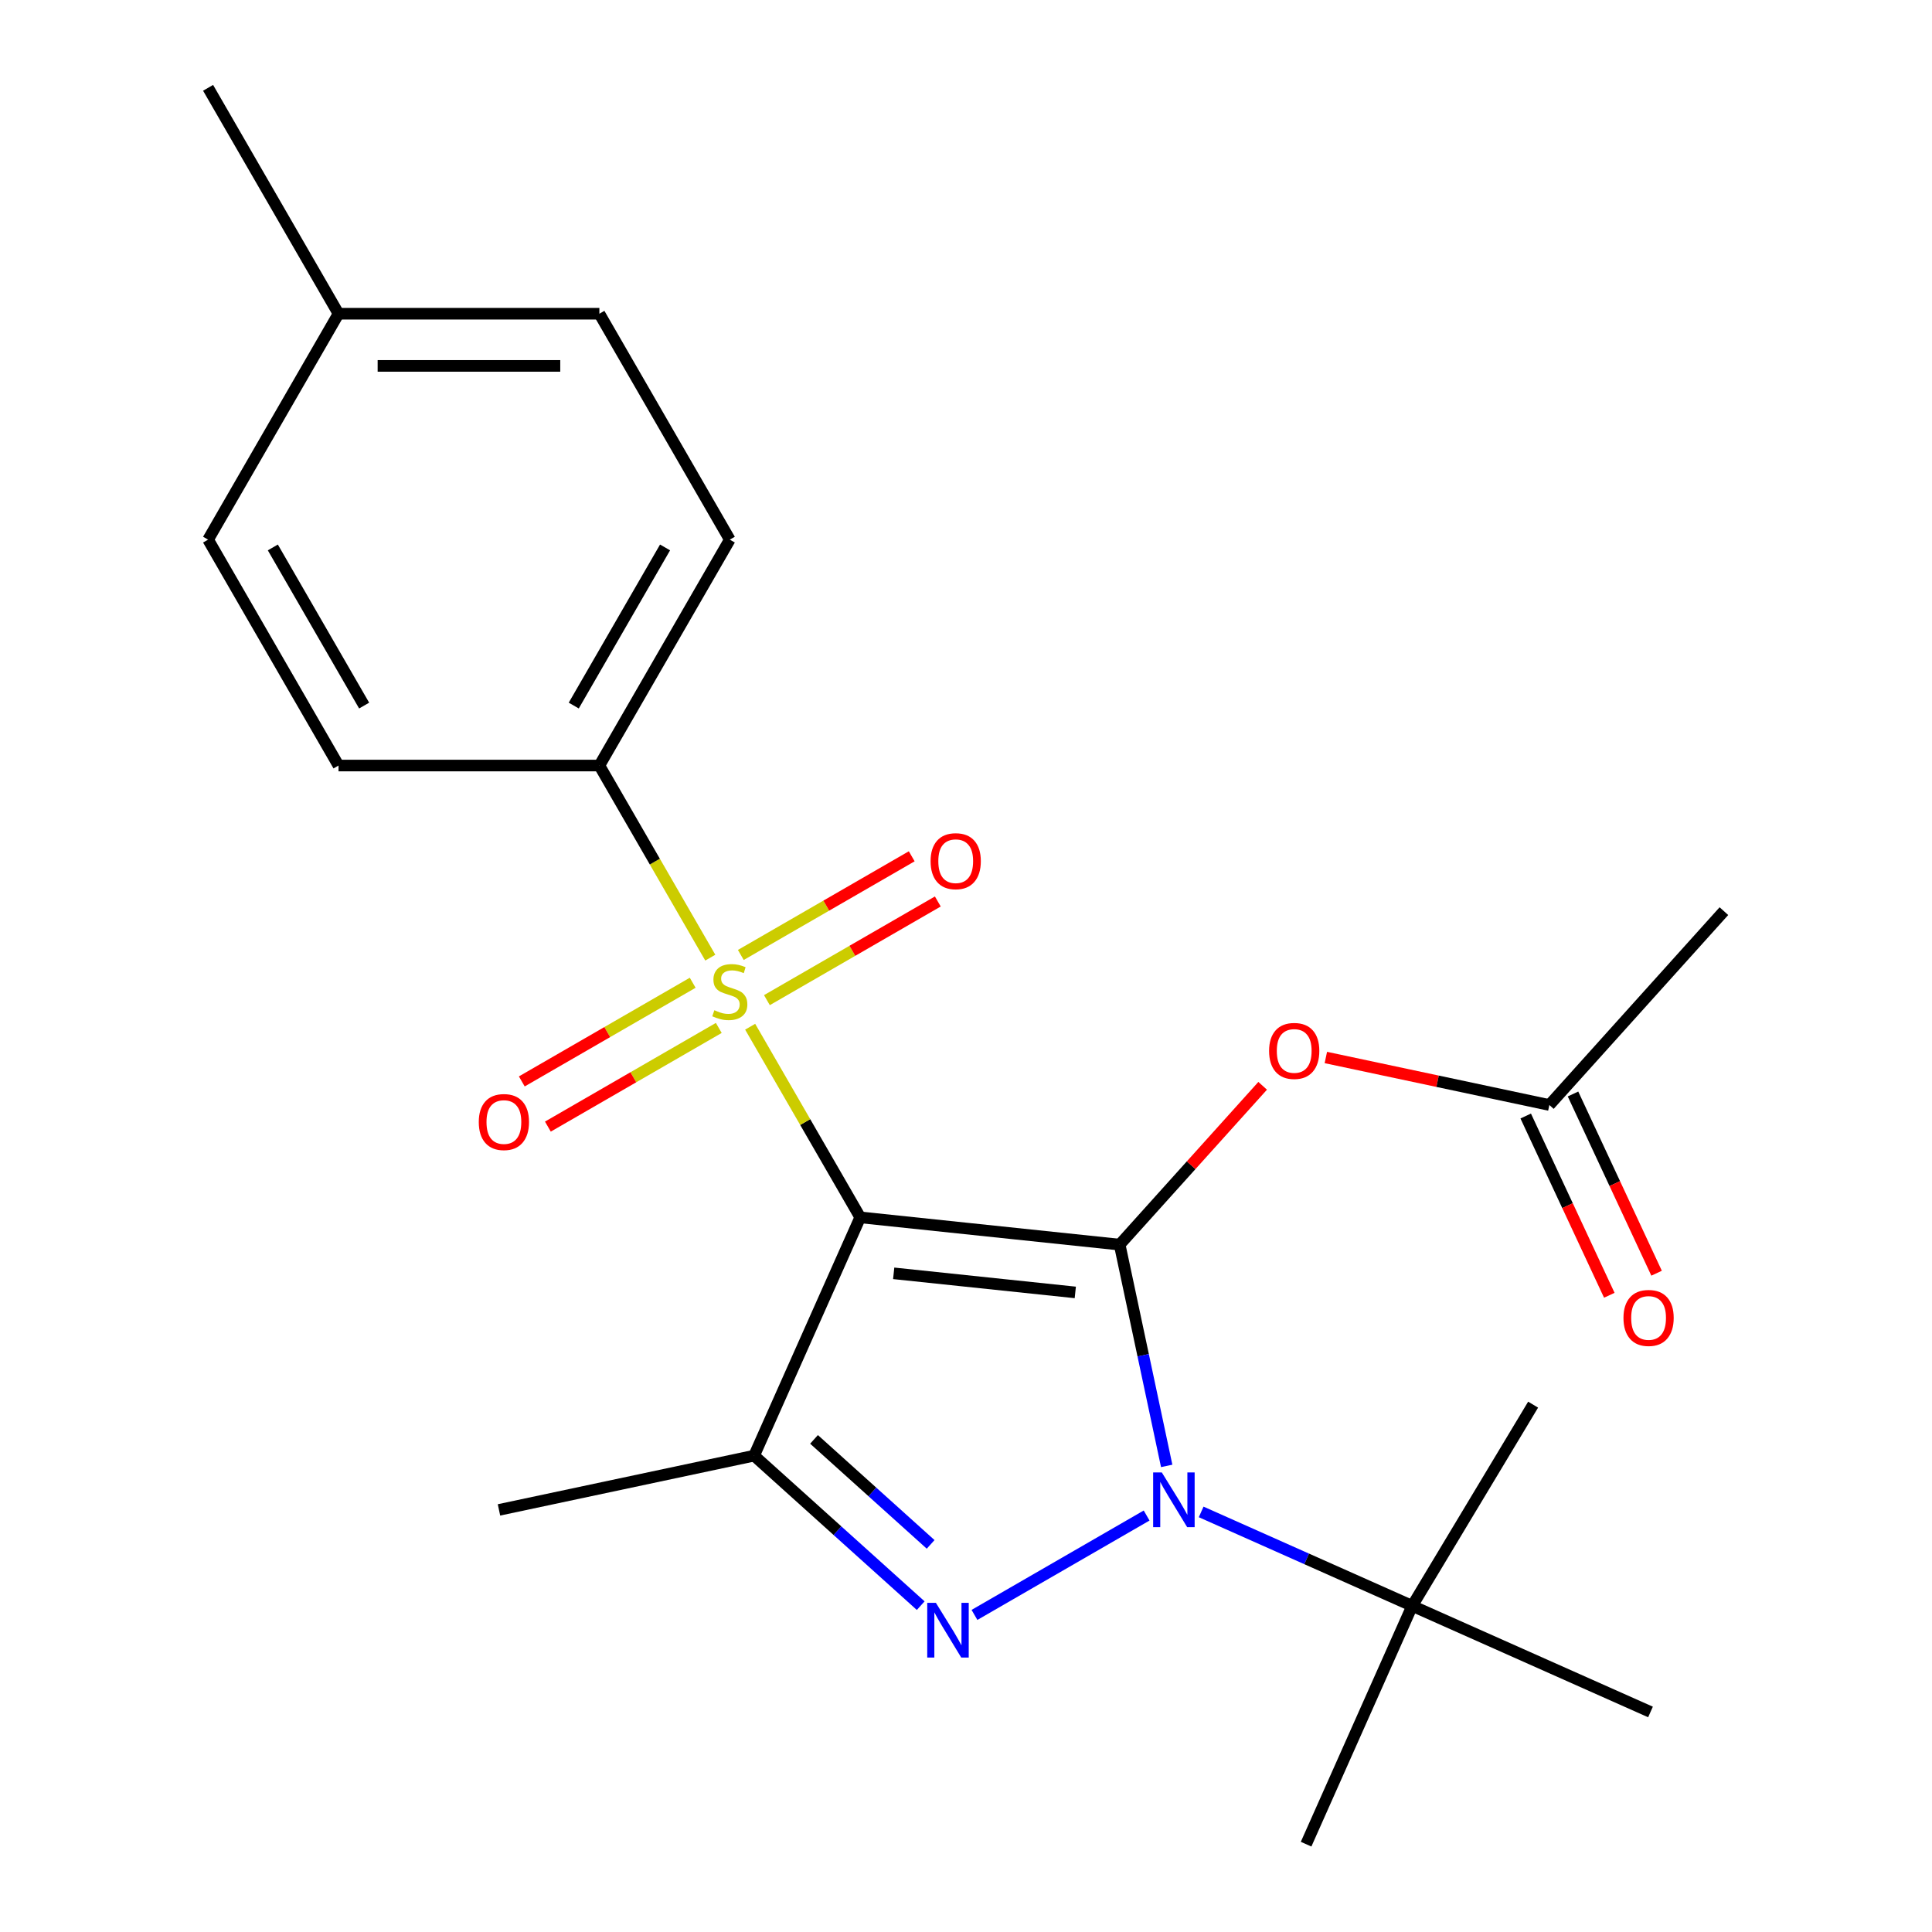<?xml version='1.0' encoding='iso-8859-1'?>
<svg version='1.1' baseProfile='full'
              xmlns='http://www.w3.org/2000/svg'
                      xmlns:rdkit='http://www.rdkit.org/xml'
                      xmlns:xlink='http://www.w3.org/1999/xlink'
                  xml:space='preserve'
width='1000px' height='1000px' viewBox='0 0 1000 1000'>
<!-- END OF HEADER -->
<rect style='opacity:1.0;fill:#FFFFFF;stroke:none' width='1000' height='1000' x='0' y='0'> </rect>
<path class='bond-0' d='M 445.255,630.102 L 579.534,644.215' style='fill:none;fill-rule:evenodd;stroke:#000000;stroke-width:6px;stroke-linecap:butt;stroke-linejoin:miter;stroke-opacity:1' />
<path class='bond-0' d='M 462.574,659.074 L 556.569,668.954' style='fill:none;fill-rule:evenodd;stroke:#000000;stroke-width:6px;stroke-linecap:butt;stroke-linejoin:miter;stroke-opacity:1' />
<path class='bond-2' d='M 445.255,630.102 L 416.77,580.765' style='fill:none;fill-rule:evenodd;stroke:#000000;stroke-width:6px;stroke-linecap:butt;stroke-linejoin:miter;stroke-opacity:1' />
<path class='bond-2' d='M 416.77,580.765 L 388.285,531.428' style='fill:none;fill-rule:evenodd;stroke:#CCCC00;stroke-width:6px;stroke-linecap:butt;stroke-linejoin:miter;stroke-opacity:1' />
<path class='bond-4' d='M 445.255,630.102 L 390.338,753.447' style='fill:none;fill-rule:evenodd;stroke:#000000;stroke-width:6px;stroke-linecap:butt;stroke-linejoin:miter;stroke-opacity:1' />
<path class='bond-1' d='M 579.534,644.215 L 591.706,701.481' style='fill:none;fill-rule:evenodd;stroke:#000000;stroke-width:6px;stroke-linecap:butt;stroke-linejoin:miter;stroke-opacity:1' />
<path class='bond-1' d='M 591.706,701.481 L 603.878,758.748' style='fill:none;fill-rule:evenodd;stroke:#0000FF;stroke-width:6px;stroke-linecap:butt;stroke-linejoin:miter;stroke-opacity:1' />
<path class='bond-5' d='M 579.534,644.215 L 616.541,603.114' style='fill:none;fill-rule:evenodd;stroke:#000000;stroke-width:6px;stroke-linecap:butt;stroke-linejoin:miter;stroke-opacity:1' />
<path class='bond-5' d='M 616.541,603.114 L 653.549,562.012' style='fill:none;fill-rule:evenodd;stroke:#FF0000;stroke-width:6px;stroke-linecap:butt;stroke-linejoin:miter;stroke-opacity:1' />
<path class='bond-7' d='M 621.721,782.568 L 676.336,806.884' style='fill:none;fill-rule:evenodd;stroke:#0000FF;stroke-width:6px;stroke-linecap:butt;stroke-linejoin:miter;stroke-opacity:1' />
<path class='bond-7' d='M 676.336,806.884 L 730.951,831.2' style='fill:none;fill-rule:evenodd;stroke:#000000;stroke-width:6px;stroke-linecap:butt;stroke-linejoin:miter;stroke-opacity:1' />
<path class='bond-23' d='M 593.49,784.433 L 504.384,835.878' style='fill:none;fill-rule:evenodd;stroke:#0000FF;stroke-width:6px;stroke-linecap:butt;stroke-linejoin:miter;stroke-opacity:1' />
<path class='bond-6' d='M 367.644,495.677 L 338.94,445.96' style='fill:none;fill-rule:evenodd;stroke:#CCCC00;stroke-width:6px;stroke-linecap:butt;stroke-linejoin:miter;stroke-opacity:1' />
<path class='bond-6' d='M 338.94,445.96 L 310.236,396.243' style='fill:none;fill-rule:evenodd;stroke:#000000;stroke-width:6px;stroke-linecap:butt;stroke-linejoin:miter;stroke-opacity:1' />
<path class='bond-8' d='M 358.539,508.67 L 314.31,534.206' style='fill:none;fill-rule:evenodd;stroke:#CCCC00;stroke-width:6px;stroke-linecap:butt;stroke-linejoin:miter;stroke-opacity:1' />
<path class='bond-8' d='M 314.31,534.206 L 270.081,559.742' style='fill:none;fill-rule:evenodd;stroke:#FF0000;stroke-width:6px;stroke-linecap:butt;stroke-linejoin:miter;stroke-opacity:1' />
<path class='bond-8' d='M 372.041,532.056 L 327.812,557.592' style='fill:none;fill-rule:evenodd;stroke:#CCCC00;stroke-width:6px;stroke-linecap:butt;stroke-linejoin:miter;stroke-opacity:1' />
<path class='bond-8' d='M 327.812,557.592 L 283.583,583.128' style='fill:none;fill-rule:evenodd;stroke:#FF0000;stroke-width:6px;stroke-linecap:butt;stroke-linejoin:miter;stroke-opacity:1' />
<path class='bond-9' d='M 396.952,517.674 L 441.181,492.138' style='fill:none;fill-rule:evenodd;stroke:#CCCC00;stroke-width:6px;stroke-linecap:butt;stroke-linejoin:miter;stroke-opacity:1' />
<path class='bond-9' d='M 441.181,492.138 L 485.41,466.603' style='fill:none;fill-rule:evenodd;stroke:#FF0000;stroke-width:6px;stroke-linecap:butt;stroke-linejoin:miter;stroke-opacity:1' />
<path class='bond-9' d='M 383.45,494.288 L 427.679,468.753' style='fill:none;fill-rule:evenodd;stroke:#CCCC00;stroke-width:6px;stroke-linecap:butt;stroke-linejoin:miter;stroke-opacity:1' />
<path class='bond-9' d='M 427.679,468.753 L 471.908,443.217' style='fill:none;fill-rule:evenodd;stroke:#FF0000;stroke-width:6px;stroke-linecap:butt;stroke-linejoin:miter;stroke-opacity:1' />
<path class='bond-3' d='M 476.561,831.083 L 433.449,792.265' style='fill:none;fill-rule:evenodd;stroke:#0000FF;stroke-width:6px;stroke-linecap:butt;stroke-linejoin:miter;stroke-opacity:1' />
<path class='bond-3' d='M 433.449,792.265 L 390.338,753.447' style='fill:none;fill-rule:evenodd;stroke:#000000;stroke-width:6px;stroke-linecap:butt;stroke-linejoin:miter;stroke-opacity:1' />
<path class='bond-3' d='M 481.696,799.37 L 451.518,772.197' style='fill:none;fill-rule:evenodd;stroke:#0000FF;stroke-width:6px;stroke-linecap:butt;stroke-linejoin:miter;stroke-opacity:1' />
<path class='bond-3' d='M 451.518,772.197 L 421.34,745.025' style='fill:none;fill-rule:evenodd;stroke:#000000;stroke-width:6px;stroke-linecap:butt;stroke-linejoin:miter;stroke-opacity:1' />
<path class='bond-14' d='M 390.338,753.447 L 258.27,781.519' style='fill:none;fill-rule:evenodd;stroke:#000000;stroke-width:6px;stroke-linecap:butt;stroke-linejoin:miter;stroke-opacity:1' />
<path class='bond-10' d='M 686.254,547.357 L 744.1,559.653' style='fill:none;fill-rule:evenodd;stroke:#FF0000;stroke-width:6px;stroke-linecap:butt;stroke-linejoin:miter;stroke-opacity:1' />
<path class='bond-10' d='M 744.1,559.653 L 801.947,571.949' style='fill:none;fill-rule:evenodd;stroke:#000000;stroke-width:6px;stroke-linecap:butt;stroke-linejoin:miter;stroke-opacity:1' />
<path class='bond-12' d='M 310.236,396.243 L 377.745,279.313' style='fill:none;fill-rule:evenodd;stroke:#000000;stroke-width:6px;stroke-linecap:butt;stroke-linejoin:miter;stroke-opacity:1' />
<path class='bond-12' d='M 296.977,365.202 L 344.233,283.351' style='fill:none;fill-rule:evenodd;stroke:#000000;stroke-width:6px;stroke-linecap:butt;stroke-linejoin:miter;stroke-opacity:1' />
<path class='bond-13' d='M 310.236,396.243 L 175.218,396.243' style='fill:none;fill-rule:evenodd;stroke:#000000;stroke-width:6px;stroke-linecap:butt;stroke-linejoin:miter;stroke-opacity:1' />
<path class='bond-18' d='M 730.951,831.2 L 793.539,727.042' style='fill:none;fill-rule:evenodd;stroke:#000000;stroke-width:6px;stroke-linecap:butt;stroke-linejoin:miter;stroke-opacity:1' />
<path class='bond-19' d='M 730.951,831.2 L 676.034,954.545' style='fill:none;fill-rule:evenodd;stroke:#000000;stroke-width:6px;stroke-linecap:butt;stroke-linejoin:miter;stroke-opacity:1' />
<path class='bond-20' d='M 730.951,831.2 L 854.296,886.117' style='fill:none;fill-rule:evenodd;stroke:#000000;stroke-width:6px;stroke-linecap:butt;stroke-linejoin:miter;stroke-opacity:1' />
<path class='bond-11' d='M 789.71,577.655 L 811.342,624.041' style='fill:none;fill-rule:evenodd;stroke:#000000;stroke-width:6px;stroke-linecap:butt;stroke-linejoin:miter;stroke-opacity:1' />
<path class='bond-11' d='M 811.342,624.041 L 832.973,670.427' style='fill:none;fill-rule:evenodd;stroke:#FF0000;stroke-width:6px;stroke-linecap:butt;stroke-linejoin:miter;stroke-opacity:1' />
<path class='bond-11' d='M 814.183,566.242 L 835.815,612.628' style='fill:none;fill-rule:evenodd;stroke:#000000;stroke-width:6px;stroke-linecap:butt;stroke-linejoin:miter;stroke-opacity:1' />
<path class='bond-11' d='M 835.815,612.628 L 857.447,659.014' style='fill:none;fill-rule:evenodd;stroke:#FF0000;stroke-width:6px;stroke-linecap:butt;stroke-linejoin:miter;stroke-opacity:1' />
<path class='bond-21' d='M 801.947,571.949 L 892.292,471.61' style='fill:none;fill-rule:evenodd;stroke:#000000;stroke-width:6px;stroke-linecap:butt;stroke-linejoin:miter;stroke-opacity:1' />
<path class='bond-16' d='M 377.745,279.313 L 310.236,162.384' style='fill:none;fill-rule:evenodd;stroke:#000000;stroke-width:6px;stroke-linecap:butt;stroke-linejoin:miter;stroke-opacity:1' />
<path class='bond-15' d='M 175.218,396.243 L 107.708,279.313' style='fill:none;fill-rule:evenodd;stroke:#000000;stroke-width:6px;stroke-linecap:butt;stroke-linejoin:miter;stroke-opacity:1' />
<path class='bond-15' d='M 188.477,365.202 L 141.221,283.351' style='fill:none;fill-rule:evenodd;stroke:#000000;stroke-width:6px;stroke-linecap:butt;stroke-linejoin:miter;stroke-opacity:1' />
<path class='bond-17' d='M 107.708,279.313 L 175.218,162.384' style='fill:none;fill-rule:evenodd;stroke:#000000;stroke-width:6px;stroke-linecap:butt;stroke-linejoin:miter;stroke-opacity:1' />
<path class='bond-24' d='M 310.236,162.384 L 175.218,162.384' style='fill:none;fill-rule:evenodd;stroke:#000000;stroke-width:6px;stroke-linecap:butt;stroke-linejoin:miter;stroke-opacity:1' />
<path class='bond-24' d='M 289.983,189.388 L 195.471,189.388' style='fill:none;fill-rule:evenodd;stroke:#000000;stroke-width:6px;stroke-linecap:butt;stroke-linejoin:miter;stroke-opacity:1' />
<path class='bond-22' d='M 175.218,162.384 L 107.708,45.455' style='fill:none;fill-rule:evenodd;stroke:#000000;stroke-width:6px;stroke-linecap:butt;stroke-linejoin:miter;stroke-opacity:1' />
<path  class='atom-2' d='M 601.345 762.123
L 610.625 777.123
Q 611.545 778.603, 613.025 781.283
Q 614.505 783.963, 614.585 784.123
L 614.585 762.123
L 618.345 762.123
L 618.345 790.443
L 614.465 790.443
L 604.505 774.043
Q 603.345 772.123, 602.105 769.923
Q 600.905 767.723, 600.545 767.043
L 600.545 790.443
L 596.865 790.443
L 596.865 762.123
L 601.345 762.123
' fill='#0000FF'/>
<path  class='atom-3' d='M 369.745 522.892
Q 370.065 523.012, 371.385 523.572
Q 372.705 524.132, 374.145 524.492
Q 375.625 524.812, 377.065 524.812
Q 379.745 524.812, 381.305 523.532
Q 382.865 522.212, 382.865 519.932
Q 382.865 518.372, 382.065 517.412
Q 381.305 516.452, 380.105 515.932
Q 378.905 515.412, 376.905 514.812
Q 374.385 514.052, 372.865 513.332
Q 371.385 512.612, 370.305 511.092
Q 369.265 509.572, 369.265 507.012
Q 369.265 503.452, 371.665 501.252
Q 374.105 499.052, 378.905 499.052
Q 382.185 499.052, 385.905 500.612
L 384.985 503.692
Q 381.585 502.292, 379.025 502.292
Q 376.265 502.292, 374.745 503.452
Q 373.225 504.572, 373.265 506.532
Q 373.265 508.052, 374.025 508.972
Q 374.825 509.892, 375.945 510.412
Q 377.105 510.932, 379.025 511.532
Q 381.585 512.332, 383.105 513.132
Q 384.625 513.932, 385.705 515.572
Q 386.825 517.172, 386.825 519.932
Q 386.825 523.852, 384.185 525.972
Q 381.585 528.052, 377.225 528.052
Q 374.705 528.052, 372.785 527.492
Q 370.905 526.972, 368.665 526.052
L 369.745 522.892
' fill='#CCCC00'/>
<path  class='atom-4' d='M 484.416 829.632
L 493.696 844.632
Q 494.616 846.112, 496.096 848.792
Q 497.576 851.472, 497.656 851.632
L 497.656 829.632
L 501.416 829.632
L 501.416 857.952
L 497.536 857.952
L 487.576 841.552
Q 486.416 839.632, 485.176 837.432
Q 483.976 835.232, 483.616 834.552
L 483.616 857.952
L 479.936 857.952
L 479.936 829.632
L 484.416 829.632
' fill='#0000FF'/>
<path  class='atom-6' d='M 656.879 543.957
Q 656.879 537.157, 660.239 533.357
Q 663.599 529.557, 669.879 529.557
Q 676.159 529.557, 679.519 533.357
Q 682.879 537.157, 682.879 543.957
Q 682.879 550.837, 679.479 554.757
Q 676.079 558.637, 669.879 558.637
Q 663.639 558.637, 660.239 554.757
Q 656.879 550.877, 656.879 543.957
M 669.879 555.437
Q 674.199 555.437, 676.519 552.557
Q 678.879 549.637, 678.879 543.957
Q 678.879 538.397, 676.519 535.597
Q 674.199 532.757, 669.879 532.757
Q 665.559 532.757, 663.199 535.557
Q 660.879 538.357, 660.879 543.957
Q 660.879 549.677, 663.199 552.557
Q 665.559 555.437, 669.879 555.437
' fill='#FF0000'/>
<path  class='atom-9' d='M 247.816 580.762
Q 247.816 573.962, 251.176 570.162
Q 254.536 566.362, 260.816 566.362
Q 267.096 566.362, 270.456 570.162
Q 273.816 573.962, 273.816 580.762
Q 273.816 587.642, 270.416 591.562
Q 267.016 595.442, 260.816 595.442
Q 254.576 595.442, 251.176 591.562
Q 247.816 587.682, 247.816 580.762
M 260.816 592.242
Q 265.136 592.242, 267.456 589.362
Q 269.816 586.442, 269.816 580.762
Q 269.816 575.202, 267.456 572.402
Q 265.136 569.562, 260.816 569.562
Q 256.496 569.562, 254.136 572.362
Q 251.816 575.162, 251.816 580.762
Q 251.816 586.482, 254.136 589.362
Q 256.496 592.242, 260.816 592.242
' fill='#FF0000'/>
<path  class='atom-10' d='M 481.675 445.743
Q 481.675 438.943, 485.035 435.143
Q 488.395 431.343, 494.675 431.343
Q 500.955 431.343, 504.315 435.143
Q 507.675 438.943, 507.675 445.743
Q 507.675 452.623, 504.275 456.543
Q 500.875 460.423, 494.675 460.423
Q 488.435 460.423, 485.035 456.543
Q 481.675 452.663, 481.675 445.743
M 494.675 457.223
Q 498.995 457.223, 501.315 454.343
Q 503.675 451.423, 503.675 445.743
Q 503.675 440.183, 501.315 437.383
Q 498.995 434.543, 494.675 434.543
Q 490.355 434.543, 487.995 437.343
Q 485.675 440.143, 485.675 445.743
Q 485.675 451.463, 487.995 454.343
Q 490.355 457.223, 494.675 457.223
' fill='#FF0000'/>
<path  class='atom-12' d='M 840.305 682.159
Q 840.305 675.359, 843.665 671.559
Q 847.025 667.759, 853.305 667.759
Q 859.585 667.759, 862.945 671.559
Q 866.305 675.359, 866.305 682.159
Q 866.305 689.039, 862.905 692.959
Q 859.505 696.839, 853.305 696.839
Q 847.065 696.839, 843.665 692.959
Q 840.305 689.079, 840.305 682.159
M 853.305 693.639
Q 857.625 693.639, 859.945 690.759
Q 862.305 687.839, 862.305 682.159
Q 862.305 676.599, 859.945 673.799
Q 857.625 670.959, 853.305 670.959
Q 848.985 670.959, 846.625 673.759
Q 844.305 676.559, 844.305 682.159
Q 844.305 687.879, 846.625 690.759
Q 848.985 693.639, 853.305 693.639
' fill='#FF0000'/>
</svg>
